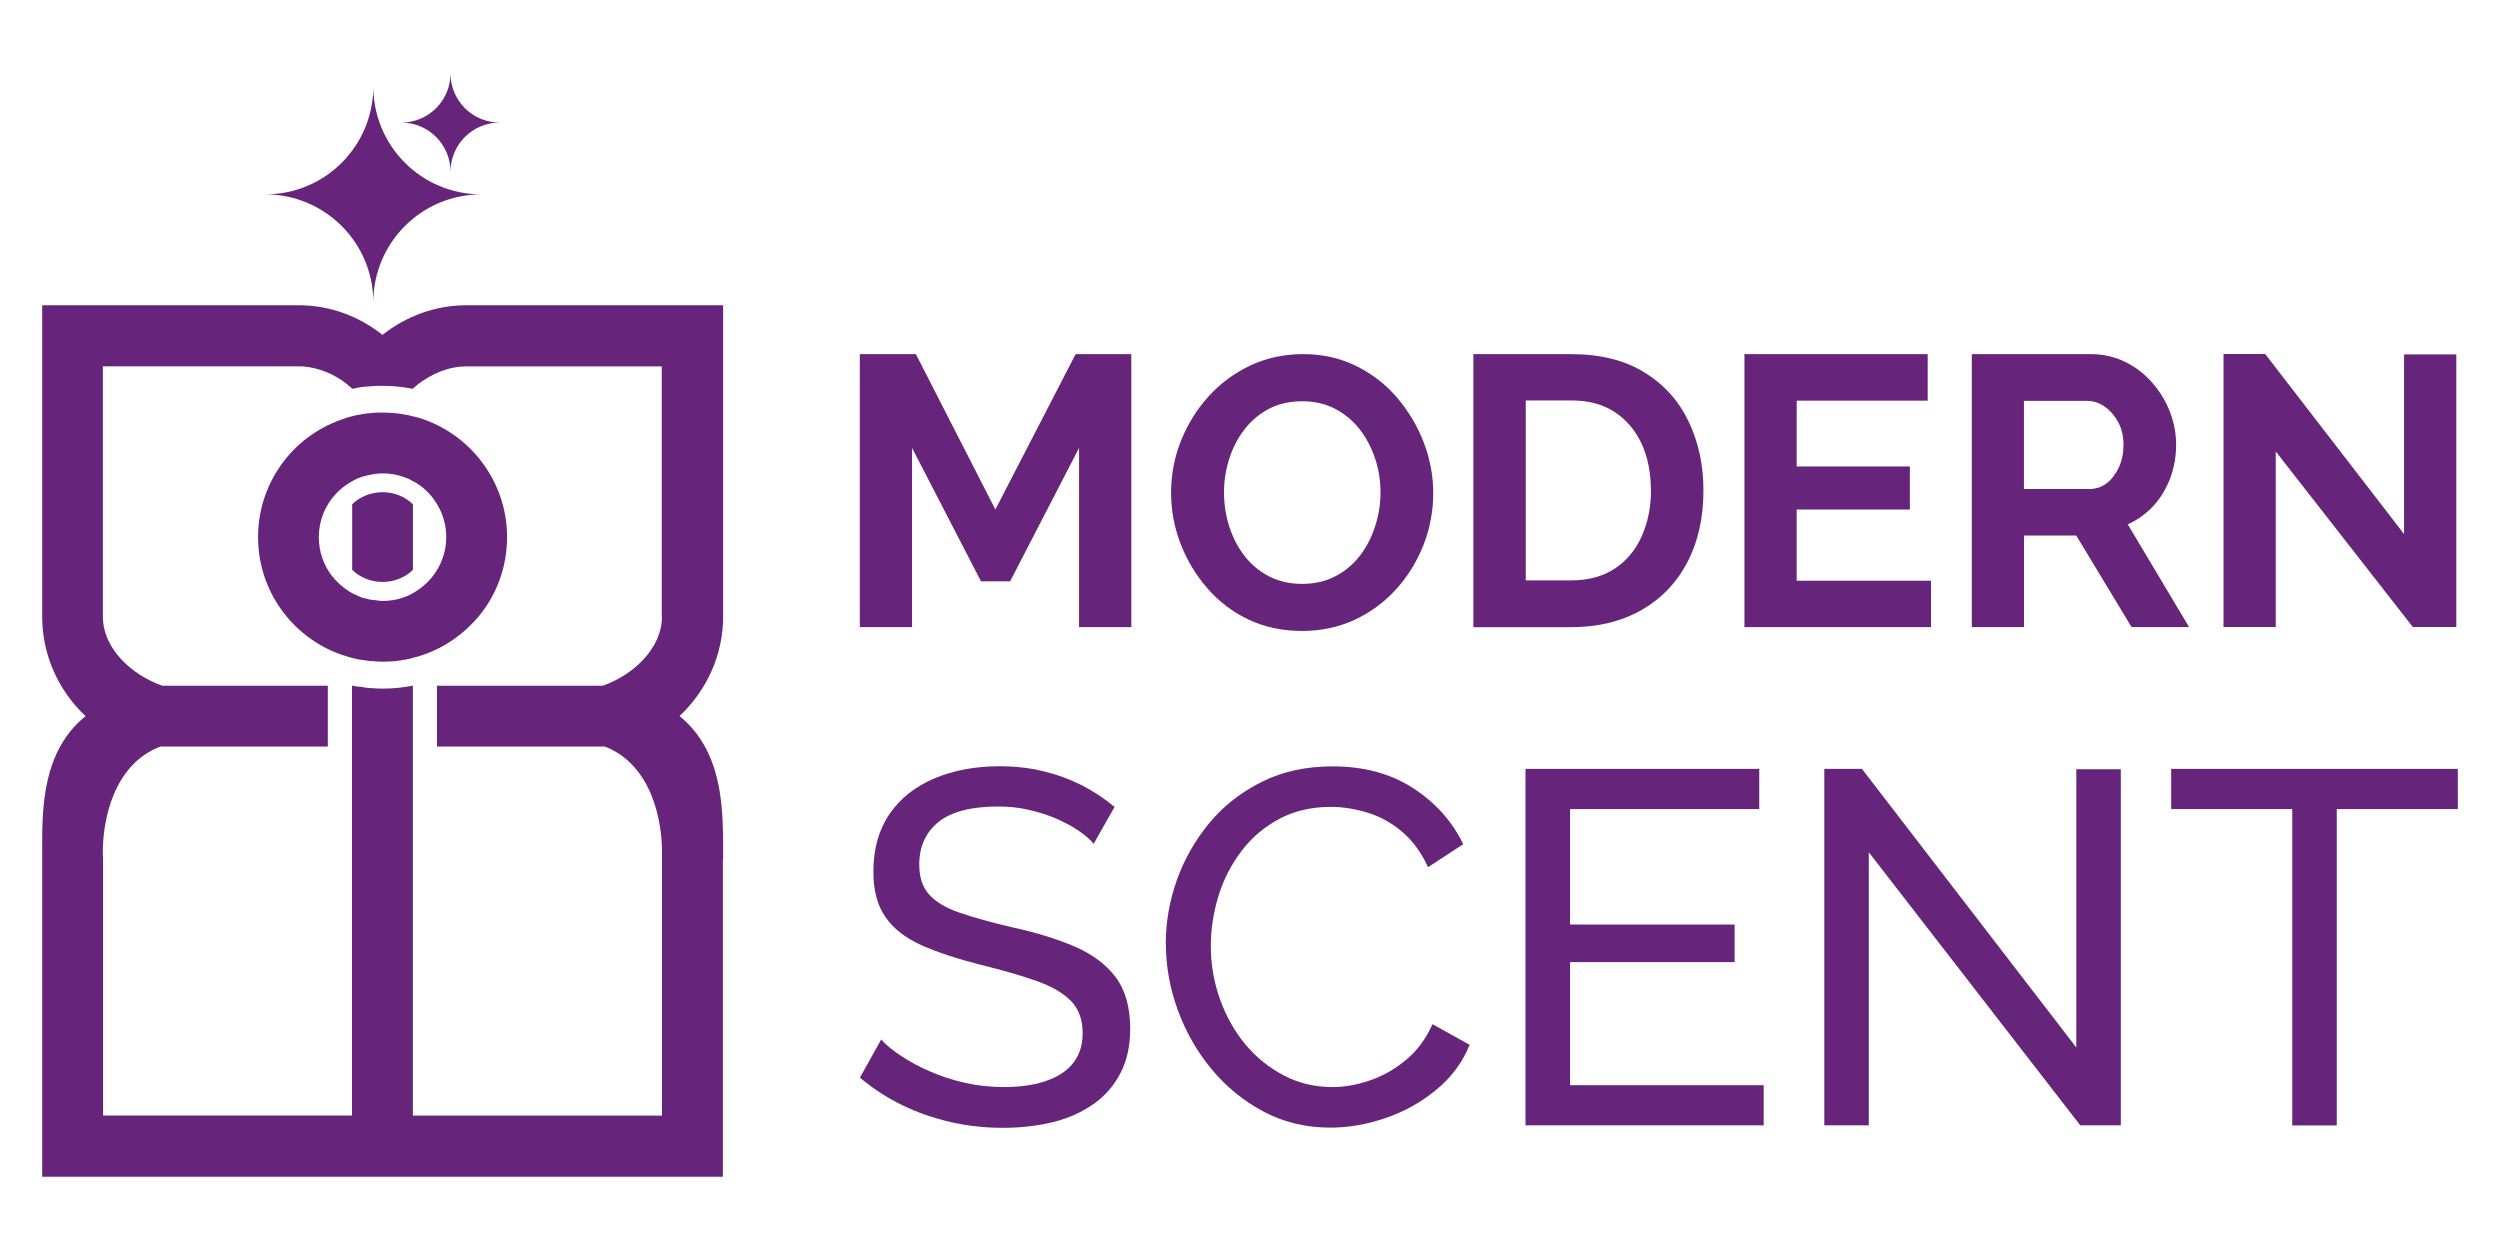 <svg viewBox="0 0 400 200" version="1.1" xmlns="http://www.w3.org/2000/svg" id="Layer_1">
  
  <defs>
    <style>
      .st0 {
        fill: #66257a;
      }
    </style>
  </defs>
  <g>
    <path d="M67.88,67.13c-.57-.18-1.16-.39-1.77-.51h-.04c-.31-.08-.61-.18-.9-.22-1.28-.26-2.58-.39-3.97-.39-.47,0-.96,0-1.42.04-.43.04-.81.08-1.24.12-.43.08-.85.12-1.28.22-.31.04-.61.12-.92.22h-.04c-.61.12-1.2.35-1.81.57-7.71,2.75-13.2,10.11-13.2,18.76s5.51,16.01,13.2,18.76c.61.22,1.81.57,1.85.57.31.08.61.14.92.22.43.08.85.12,1.28.18.43.08.81.12,1.24.12.47.04.96.08,1.42.08,1.38,0,2.67-.12,3.97-.39.31-.08.61-.12.9-.22.19-.07.22-.08.08-.04.61-.12,1.16-.31,1.73-.51,3.44-1.2,6.41-3.36,8.69-6.06,2.85-3.44,4.56-7.87,4.56-12.7,0-8.65-5.51-16.05-13.27-18.82h0l.02-.02ZM66.58,94.6c-.18.08-.35.22-.51.31-.31.16-.65.31-.94.47-.26.08-.47.16-.73.26-.98.35-2.05.51-3.17.51-.39,0-.77-.04-1.16-.12-.35,0-.65-.08-1-.12-.35-.08-.69-.18-1.04-.26-.26-.08-.47-.16-.73-.31-.31-.14-.65-.26-.96-.43-.16-.08-.35-.22-.51-.31-1.08-.69-2.08-1.59-2.85-2.62-1.24-1.69-1.97-3.78-1.97-6.02,0-3.66,1.93-6.9,4.82-8.65.16-.12.35-.22.51-.31.14-.08.26-.12.39-.22.04,0,.08-.04.12-.04.04-.04.08-.04.12-.08.08-.04.22-.08.31-.14.26-.08.47-.16.73-.26.35-.12.69-.16,1.04-.26.35-.08.65-.12,1-.18.39-.04.77-.08,1.16-.08,1.12,0,2.2.16,3.17.51.26.08.47.18.73.26.08.04.22.08.35.14,0,.04.04.04.04.04.14.04.22.08.35.18.08.04.14.08.22.12.18.08.35.16.51.26,2.89,1.81,4.82,5.05,4.82,8.69s-1.93,6.84-4.82,8.65h0v.02Z" class="st0"></path>
    <path d="M66.07,80.68v10.5c-1.24,1.2-2.97,1.93-4.86,1.93s-3.62-.73-4.86-1.93v-10.5c1.24-1.2,2.97-1.93,4.86-1.93s3.62.73,4.86,1.93h0Z" class="st0"></path>
    <g>
      <path d="M59.73,48.37c0-9.54,7.73-17.27,17.27-17.27-9.54,0-17.27-7.73-17.27-17.27,0,9.54-7.73,17.27-17.27,17.27,9.52,0,17.27,7.73,17.27,17.27h0Z" class="st0"></path>
      <path d="M72.08,27.48c0-4.35,3.52-7.87,7.87-7.87-4.35,0-7.87-3.52-7.87-7.87,0,4.35-3.52,7.87-7.87,7.87,4.35,0,7.87,3.52,7.87,7.87h0Z" class="st0"></path>
    </g>
    <path d="M115.68,48.84h-41.06c-4.86,0-9.56,1.69-13.43,4.74-3.83-3.05-8.52-4.74-13.39-4.74H6.75v49.85c0,5.98,2.5,11.72,6.94,15.89-6.94,5.6-6.94,14.81-6.94,21.02v52.68h108.91v-50.84h.04v-1.85c-.04-6.21-.04-15.4-6.98-21.02,4.44-4.17,6.98-9.91,6.98-15.89v-49.85l-.02.02ZM105.91,98.69c0,4.94-4.44,9.26-9.48,11.03h-26.51v9.73h26.86c7.45,2.89,9.14,11.72,9.14,16.87v42.18h-39.86v-68.79h-.04c-1.59.31-3.17.47-4.82.47-.57,0-1.16-.04-1.73-.08h-.08c-.43,0-1.04-.08-1.73-.22-.18,0-.73-.04-1.3-.18h-.04v68.79H16.49v-41.44h-.04v-.73c0-5.17,1.73-14,9.18-16.87h26.82v-9.73h-26.47c-5.05-1.77-9.52-6.06-9.52-11.03v-40.08h31.33c2.24,0,4.64.77,6.71,2.12.65.43,1.24.9,1.81,1.42v.08c.12-.04.22-.08.31-.08l1.46-.26,1.24-.08c.65-.08,1.24-.08,1.85-.08,1.63,0,3.23.16,4.82.47h.04c.57-.51,1.2-1.04,1.85-1.42,2.08-1.38,4.48-2.16,6.71-2.16h31.29v40.08l.02.02Z" class="st0"></path>
  </g>
  <g>
    <g>
      <path d="M364.12,72.26v28.06h-8.36v-43.68h6.67l22.22,28.81v-28.75h8.36v43.62h-6.96l-21.91-28.06h-.02Z" class="st0"></path>
      <path d="M172.65,100.34v-28.67l-11.03,21.34h-4.66l-11.03-21.34v28.67h-8.36v-43.68h8.97l12.72,24.86,12.84-24.86h8.91v43.68h-8.36Z" class="st0"></path>
      <path d="M208.31,100.95c-3.15,0-6-.61-8.57-1.83-2.56-1.22-4.76-2.91-6.59-5.03-1.83-2.1-3.26-4.48-4.27-7.12s-1.51-5.37-1.51-8.16.53-5.7,1.61-8.34c1.06-2.64,2.54-5.01,4.42-7.08s4.09-3.7,6.67-4.92c2.56-1.2,5.37-1.81,8.44-1.81s5.94.63,8.5,1.91c2.56,1.26,4.76,2.97,6.57,5.11s3.23,4.52,4.23,7.14c1,2.62,1.51,5.33,1.51,8.12s-.53,5.62-1.57,8.28c-1.06,2.64-2.5,5.01-4.39,7.08-1.87,2.05-4.09,3.7-6.65,4.88-2.56,1.18-5.35,1.77-8.38,1.77h-.02ZM195.84,78.79c0,1.87.28,3.7.85,5.47s1.38,3.34,2.44,4.7c1.06,1.36,2.38,2.46,3.93,3.26s3.32,1.2,5.29,1.2,3.83-.41,5.39-1.26c1.57-.83,2.89-1.97,3.95-3.38,1.04-1.4,1.85-2.99,2.38-4.74.55-1.73.81-3.5.81-5.25,0-1.89-.28-3.7-.87-5.45-.59-1.73-1.4-3.3-2.48-4.68-1.08-1.36-2.38-2.46-3.93-3.26s-3.3-1.2-5.25-1.2c-2.05,0-3.87.43-5.41,1.26-1.55.83-2.85,1.95-3.91,3.36-1.06,1.4-1.85,2.95-2.38,4.68-.55,1.73-.81,3.48-.81,5.29Z" class="st0"></path>
      <path d="M235.74,100.34v-43.68h15.63c4.68,0,8.61.98,11.74,2.93,3.15,1.93,5.51,4.58,7.08,7.87,1.57,3.3,2.36,6.96,2.36,10.99,0,4.42-.87,8.28-2.6,11.56s-4.19,5.82-7.37,7.63c-3.17,1.79-6.92,2.71-11.23,2.71h-15.63.02ZM264.14,78.42c0-2.83-.51-5.33-1.51-7.49-1.02-2.14-2.46-3.83-4.35-5.05s-4.19-1.81-6.9-1.81h-7.26v28.79h7.26c2.75,0,5.07-.63,6.96-1.87s3.34-2.97,4.33-5.17c.98-2.2,1.49-4.66,1.49-7.41h-.02Z" class="st0"></path>
      <path d="M308.96,92.89v7.45h-29.85v-43.68h29.32v7.45h-20.96v10.52h18.11v6.9h-18.11v11.39h21.51l-.02-.02Z" class="st0"></path>
      <path d="M315.49,100.34v-43.68h19.02c1.97,0,3.8.41,5.47,1.22s3.13,1.93,4.35,3.32,2.18,2.95,2.85,4.68c.67,1.73,1,3.48,1,5.29s-.31,3.62-.94,5.31-1.53,3.19-2.69,4.46c-1.18,1.26-2.54,2.26-4.11,2.95l9.81,16.44h-9.2l-8.85-14.65h-8.36v14.65h-8.36v.02ZM323.83,78.24h10.48c1.04,0,1.97-.31,2.79-.94.79-.63,1.44-1.49,1.93-2.54.49-1.06.73-2.26.73-3.56,0-1.4-.28-2.62-.85-3.66s-1.28-1.87-2.16-2.48c-.87-.61-1.81-.92-2.81-.92h-10.11v14.14-.04Z" class="st0"></path>
    </g>
    <g>
      <path d="M174.96,134.98c-.63-.75-1.46-1.46-2.52-2.16-1.06-.71-2.24-1.32-3.56-1.89-1.32-.55-2.75-1.02-4.31-1.36-1.55-.37-3.17-.53-4.86-.53-4.31,0-7.51.83-9.56,2.48-2.05,1.67-3.07,3.93-3.07,6.82,0,2.03.53,3.62,1.59,4.8,1.06,1.16,2.67,2.14,4.86,2.89,2.2.75,4.96,1.53,8.34,2.32,3.91.85,7.28,1.89,10.11,3.11,2.85,1.24,5.03,2.89,6.55,4.92,1.53,2.05,2.3,4.8,2.3,8.22,0,2.73-.51,5.09-1.55,7.08-1.02,2.01-2.46,3.64-4.31,4.96-1.85,1.3-4.01,2.28-6.47,2.89-2.48.61-5.17.92-8.06.92s-5.64-.31-8.34-.92c-2.71-.63-5.29-1.51-7.71-2.69-2.42-1.18-4.7-2.64-6.8-4.42l3.4-6.1c.83.92,1.93,1.81,3.28,2.69s2.87,1.71,4.58,2.44c1.71.75,3.58,1.36,5.57,1.81,2.01.45,4.07.67,6.16.67,4.01,0,7.1-.73,9.32-2.2s3.32-3.62,3.32-6.43c0-2.14-.61-3.85-1.85-5.13s-3.07-2.34-5.49-3.21c-2.42-.85-5.37-1.71-8.85-2.56-3.8-.96-6.98-2.01-9.56-3.15-2.58-1.16-4.52-2.67-5.8-4.52-1.3-1.87-1.93-4.29-1.93-7.3,0-3.62.87-6.69,2.6-9.22,1.73-2.5,4.13-4.39,7.2-5.68,3.05-1.28,6.51-1.93,10.36-1.93,2.52,0,4.88.26,7.08.81,2.2.53,4.23,1.28,6.12,2.24,1.89.98,3.64,2.12,5.23,3.46l-3.32,5.86h-.04Z" class="st0"></path>
      <path d="M186.52,151.06c0-3.48.59-6.9,1.77-10.23s2.93-6.39,5.21-9.16c2.3-2.77,5.11-4.94,8.42-6.59s7.08-2.46,11.31-2.46c5.01,0,9.3,1.16,12.9,3.5,3.58,2.34,6.25,5.33,7.98,8.95l-5.62,3.68c-1.1-2.4-2.52-4.31-4.23-5.74s-3.56-2.42-5.53-3.01-3.91-.9-5.8-.9c-3.11,0-5.86.65-8.26,1.93s-4.42,2.99-6.04,5.15c-1.63,2.14-2.87,4.54-3.68,7.18-.81,2.64-1.22,5.33-1.22,8,0,2.93.49,5.78,1.46,8.5.98,2.73,2.32,5.13,4.07,7.24,1.73,2.08,3.8,3.74,6.16,4.98,2.38,1.24,4.96,1.85,7.75,1.85,1.95,0,3.95-.35,6-1.06,2.05-.69,3.97-1.77,5.76-3.26,1.79-1.46,3.21-3.38,4.27-5.74l5.94,3.3c-1.16,2.85-2.95,5.25-5.37,7.22-2.42,1.99-5.13,3.5-8.1,4.5-2.97,1.02-5.92,1.53-8.81,1.53-3.85,0-7.39-.83-10.6-2.52-3.21-1.69-6-3.95-8.34-6.75-2.34-2.81-4.17-5.98-5.45-9.48-1.28-3.5-1.93-7.04-1.93-10.64l-.02.02Z" class="st0"></path>
      <path d="M282.19,173.62v6.43h-38.11v-57.03h37.4v6.43h-30.27v18.47h26.33v6.02h-26.33v19.69h30.99v-.02Z" class="st0"></path>
      <path d="M299.01,136.35v43.7h-7.12v-57.03h6.02l34.3,44.58v-44.52h7.12v56.97h-6.49l-33.84-43.7h0Z" class="st0"></path>
      <path d="M393.25,129.45h-19.37v50.62h-7.12v-50.62h-19.37v-6.43h45.86v6.43h0Z" class="st0"></path>
    </g>
  </g>
</svg>